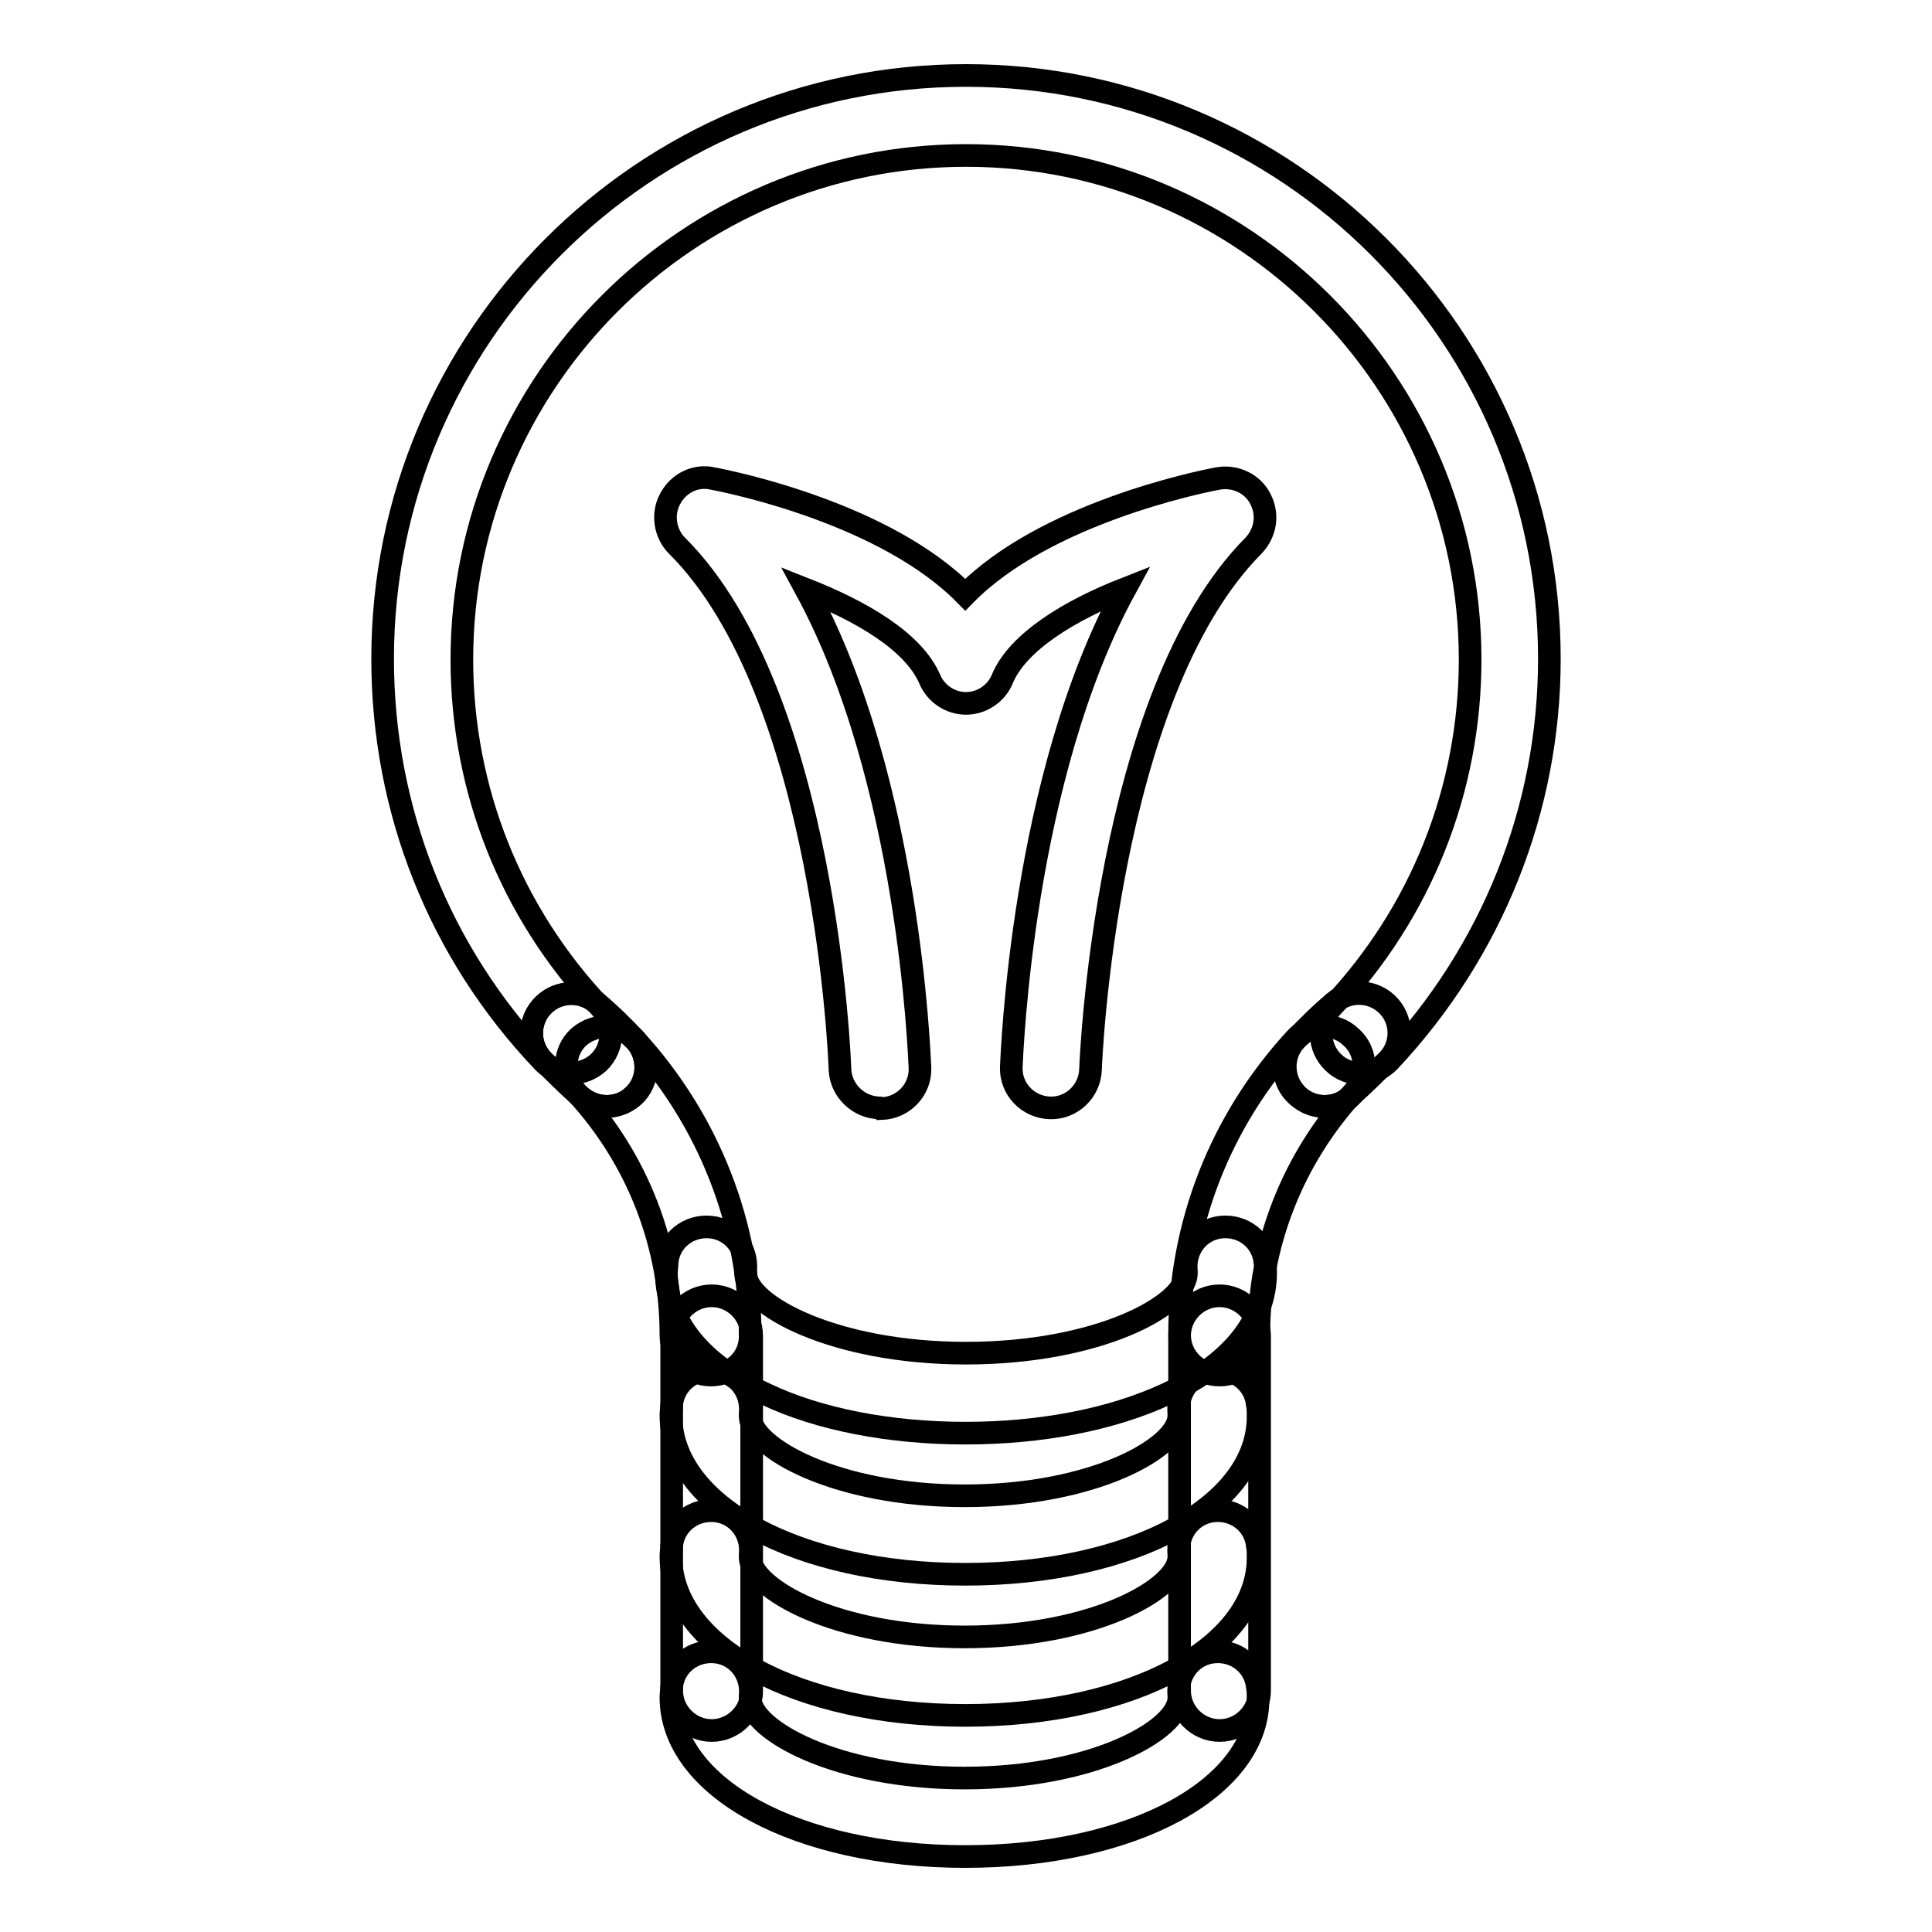 <?xml version="1.0" encoding="utf-8"?>
<!-- Svg Vector Icons : http://www.onlinewebfonts.com/icon -->
<!DOCTYPE svg PUBLIC "-//W3C//DTD SVG 1.1//EN" "http://www.w3.org/Graphics/SVG/1.1/DTD/svg11.dtd">
<svg version="1.1" xmlns="http://www.w3.org/2000/svg" xmlns:xlink="http://www.w3.org/1999/xlink" x="0px" y="0px" viewBox="0 0 256 256" enable-background="new 0 0 256 256" xml:space="preserve">
<g> <path stroke-width="3" fill-opacity="0" stroke="#000000"  d="M175.5,146.6c-1.5,0-2.9-0.6-3.9-1.8c-1.9-2.2-1.7-5.5,0.5-7.4c1.5-1.3,2.9-2.7,4.3-4.2 c2-2.1,5.3-2.2,7.4-0.2c2.1,2,2.2,5.3,0.2,7.4c-1.6,1.6-3.3,3.3-5,4.8C178,146.2,176.7,146.6,175.5,146.6L175.5,146.6z M80.4,146.6 c-1.2,0-2.5-0.4-3.5-1.3c-1.7-1.5-3.4-3.2-5-4.8c-2-2.1-1.9-5.4,0.2-7.4c2.1-2,5.4-1.9,7.4,0.2c1.4,1.4,2.8,2.8,4.3,4.2 c2.2,1.9,2.4,5.3,0.5,7.4C83.3,146,81.8,146.6,80.4,146.6L80.4,146.6z"/> <path stroke-width="3" fill-opacity="0" stroke="#000000"  d="M75.7,142.2c-1.4,0-2.8-0.5-3.8-1.6c-13.7-14.4-21.2-33.3-21.2-53.3C50.7,44.6,85.4,10,128,10 s77.3,34.6,77.3,77.3c0,19.9-7.6,38.8-21.2,53.3c-2,2.1-5.3,2.2-7.4,0.2c-2.1-2-2.2-5.3-0.2-7.4c11.8-12.5,18.3-28.8,18.3-46 c0-36.8-30-66.8-66.8-66.8s-66.8,30-66.8,66.8c0,17.2,6.5,33.5,18.3,46c2,2.1,1.9,5.4-0.2,7.4C78.3,141.7,77,142.2,75.7,142.2z  M94.3,229.3c-2.9,0-5.3-2.4-5.3-5.3v-47c0-2.9,2.4-5.3,5.3-5.3s5.3,2.4,5.3,5.3v47.1C99.6,226.9,97.2,229.3,94.3,229.3z  M161.6,229.3c-2.9,0-5.3-2.4-5.3-5.3v-47c0-2.9,2.4-5.3,5.3-5.3s5.3,2.4,5.3,5.3v47C166.9,226.9,164.5,229.3,161.6,229.3z"/> <path stroke-width="3" fill-opacity="0" stroke="#000000"  d="M127.9,246c-22.2,0-39-9.1-39-21.1c0-0.5,0.1-0.9,0.1-1.4c0.3-2.9,2.9-4.9,5.8-4.6c2.9,0.3,4.9,2.9,4.6,5.8 v0.3c0,4.2,11.4,10.6,28.4,10.6c17.1,0,28.4-6.4,28.4-10.6v-0.3c-0.3-2.9,1.7-5.5,4.6-5.8c2.9-0.3,5.5,1.7,5.8,4.6 c0.1,0.5,0.1,0.9,0.1,1.4C166.9,236.9,150.1,246,127.9,246L127.9,246z"/> <path stroke-width="3" fill-opacity="0" stroke="#000000"  d="M127.9,227.3c-22.2,0-39-9.1-39-21.1c0-0.5,0.1-0.9,0.1-1.4c0.3-2.9,2.9-4.9,5.8-4.6 c2.9,0.3,4.9,2.9,4.6,5.8v0.3c0,4.2,11.4,10.6,28.4,10.6c17.1,0,28.4-6.4,28.4-10.6v-0.3c-0.3-2.9,1.7-5.5,4.6-5.8 c2.9-0.3,5.5,1.7,5.8,4.6c0.1,0.5,0.1,0.9,0.1,1.4C166.9,218.2,150.1,227.3,127.9,227.3z"/> <path stroke-width="3" fill-opacity="0" stroke="#000000"  d="M127.9,208.6c-22.2,0-39-9.1-39-21.1c0-0.5,0.1-0.9,0.1-1.4c0.3-2.9,2.9-4.9,5.8-4.6 c2.9,0.3,4.9,2.9,4.6,5.8v0.3c0,4.2,11.4,10.6,28.4,10.6c17.1,0,28.4-6.4,28.4-10.6v-0.3c-0.3-2.9,1.7-5.5,4.6-5.8 c2.9-0.3,5.5,1.7,5.8,4.6c0.1,0.5,0.1,0.9,0.1,1.4C166.9,199.5,150.1,208.6,127.9,208.6z"/> <path stroke-width="3" fill-opacity="0" stroke="#000000"  d="M127.9,189.9c-9.9,0-19.4-1.8-26.5-5.2c-8.5-3.9-13.1-9.6-13.1-16c0-0.5,0.1-0.9,0.1-1.5 c0.3-2.9,2.9-4.9,5.8-4.6c2.9,0.3,4.9,2.9,4.6,5.8v0.3c0,4.2,11.7,10.6,29.2,10.6c17.6,0,29.2-6.4,29.2-10.6v-0.3 c-0.3-2.9,1.7-5.5,4.6-5.8c2.9-0.3,5.5,1.7,5.8,4.6c0.1,0.5,0.1,1,0.1,1.5c0,6.4-4.7,12.1-13.1,16 C147.3,188.1,137.9,189.9,127.9,189.9z"/> <path stroke-width="3" fill-opacity="0" stroke="#000000"  d="M161.6,182.2c-2.9,0-5.3-2.4-5.3-5.3c0-14.6,5.4-28.4,15.3-39.2c1.9-2.2,5.3-2.3,7.4-0.3 c2.2,1.9,2.3,5.3,0.3,7.4c-8,8.8-12.5,20.1-12.5,32.1C166.9,179.9,164.5,182.2,161.6,182.2L161.6,182.2z"/> <path stroke-width="3" fill-opacity="0" stroke="#000000"  d="M175.5,146.6c-1.3,0-2.5-0.5-3.6-1.4c-2.2-1.9-2.3-5.3-0.3-7.4c1.6-1.7,3.3-3.4,5.1-4.9 c2.2-1.9,5.5-1.6,7.4,0.6c1.9,2.2,1.6,5.5-0.6,7.4c-1.5,1.3-2.9,2.6-4.2,4C178.4,146.1,176.9,146.6,175.5,146.6L175.5,146.6z  M94.2,182.2c-2.9,0-5.3-2.4-5.3-5.3c0-11.9-4.4-23.3-12.5-32.1c-1.9-2.2-1.8-5.5,0.3-7.4c2.2-1.9,5.5-1.8,7.4,0.3 c9.8,10.7,15.3,24.6,15.3,39.2C99.5,179.9,97.1,182.2,94.2,182.2z"/> <path stroke-width="3" fill-opacity="0" stroke="#000000"  d="M80.4,146.6c-1.4,0-2.8-0.6-3.9-1.7c-1.3-1.4-2.7-2.8-4.2-4c-2.2-1.9-2.5-5.2-0.6-7.4 c1.9-2.2,5.2-2.5,7.4-0.6c1.8,1.5,3.5,3.2,5.1,4.9c1.9,2.2,1.8,5.5-0.3,7.4C82.9,146.2,81.6,146.6,80.4,146.6L80.4,146.6z"/> <path stroke-width="3" fill-opacity="0" stroke="#000000"  d="M116.6,146.8c-2.8,0-5.2-2.3-5.3-5.1c0-0.5-1.8-49.7-21.6-69.4c-1.6-1.6-2-4.2-0.9-6.2 c1.1-2.1,3.4-3.2,5.6-2.7c2.7,0.5,23,4.7,33.5,15.4c10.5-10.7,30.8-14.9,33.5-15.4c2.3-0.4,4.6,0.7,5.6,2.7 c1.1,2.1,0.7,4.5-0.9,6.2c-19.7,19.8-21.6,69-21.6,69.4c-0.1,2.9-2.5,5.2-5.4,5.1c-2.9-0.1-5.2-2.5-5.1-5.4 c0.1-1.8,1.4-38.3,15.1-63.4c-7.4,2.9-14.3,7.1-16.3,12c-0.8,1.9-2.7,3.2-4.8,3.2s-4-1.3-4.8-3.2c-2.2-5.1-9.3-9.1-16.4-11.9 c13.7,25.2,15,61.6,15.1,63.4c0.1,2.9-2.2,5.3-5.1,5.4C116.7,146.8,116.6,146.8,116.6,146.8z"/></g>
</svg>